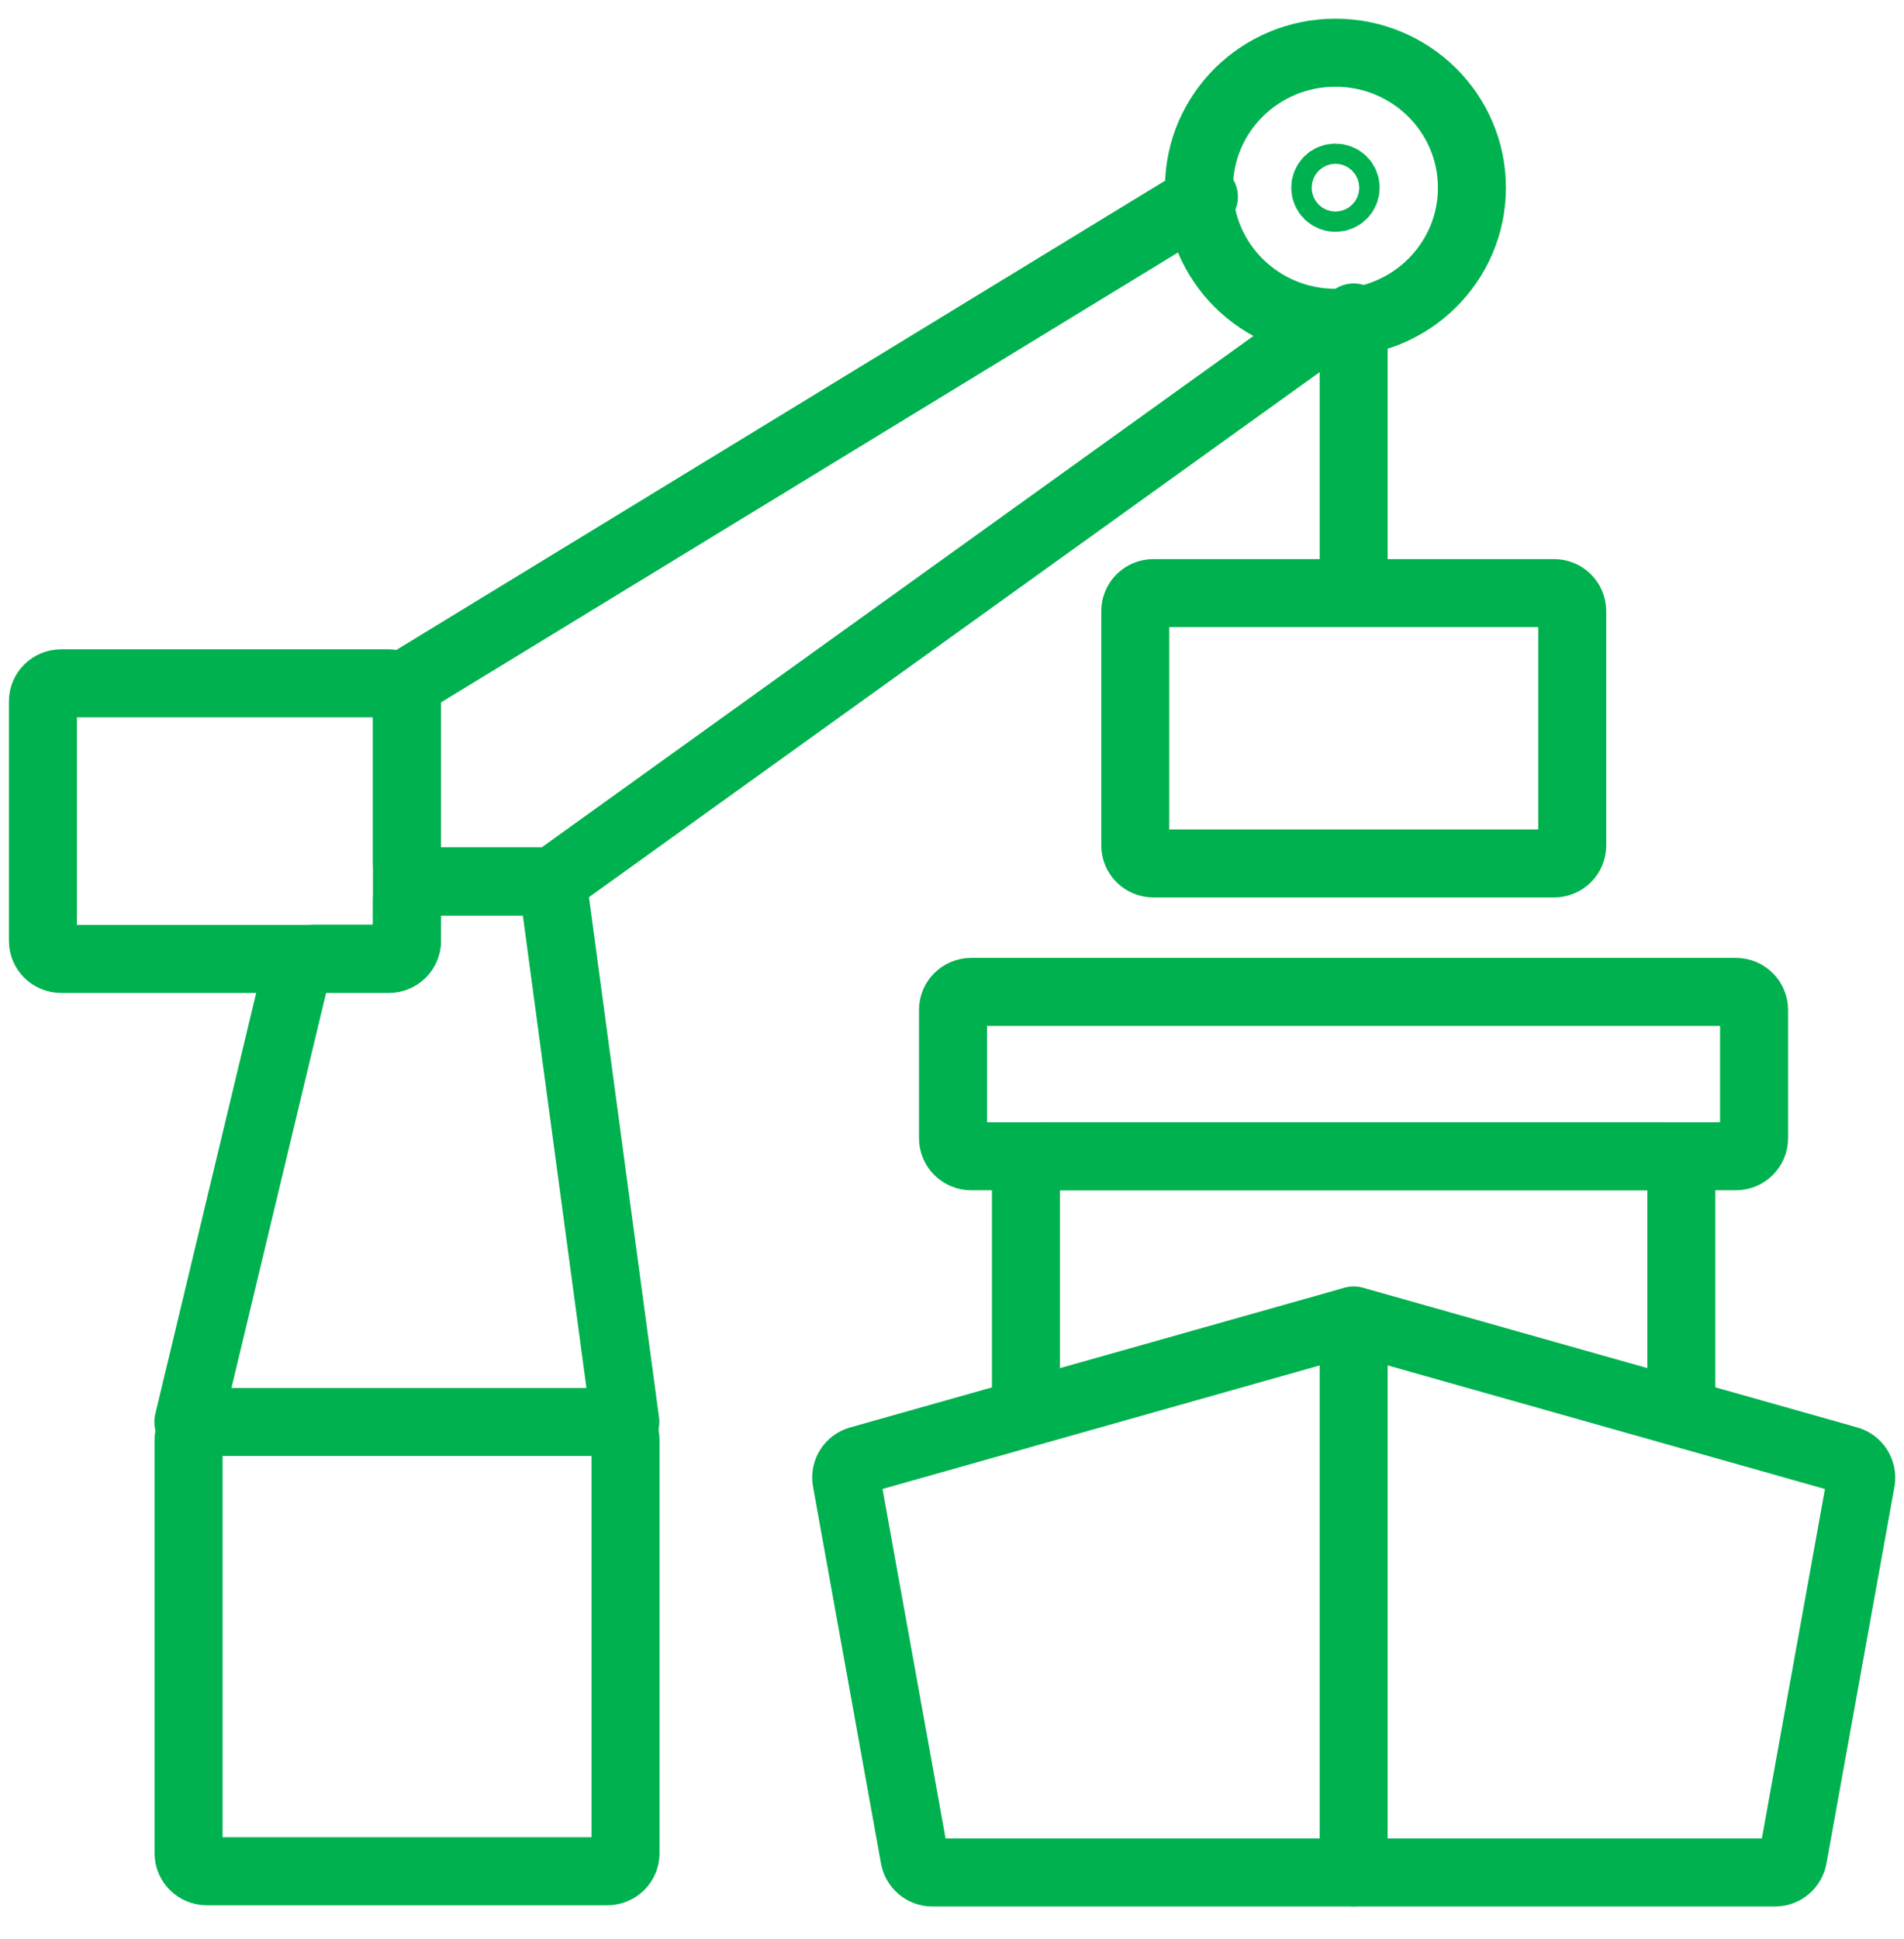 <?xml version="1.0" encoding="UTF-8"?>
<svg xmlns="http://www.w3.org/2000/svg" width="56" height="57" viewBox="0 0 56 57" fill="none">
  <g id="Layer_1" clip-path="url(#clip0_1093_3633)">
    <path id="Vector" d="M17.863 41.807H6.081C5.785 41.807 5.546 42.044 5.546 42.336V54.487C5.546 54.779 5.785 55.016 6.081 55.016H17.863C18.159 55.016 18.398 54.779 18.398 54.487V42.336C18.398 42.044 18.159 41.807 17.863 41.807Z" stroke="#00B14F" stroke-width="2" stroke-linecap="round" stroke-linejoin="round"></path>
    <path id="Vector_2" d="M35.409 5.787L12.222 19.936C12.065 20.031 11.969 20.203 11.969 20.388V25.387C11.969 25.679 12.21 25.916 12.504 25.916H16.079C16.193 25.916 16.301 25.881 16.391 25.815L39.11 9.497" stroke="#00B14F" stroke-width="2" stroke-linecap="round" stroke-linejoin="round"></path>
    <path id="Vector_3" d="M18.392 41.805L16.313 26.372C16.277 26.11 16.049 25.914 15.785 25.914H12.504C12.209 25.914 11.969 26.152 11.969 26.443V27.656C11.969 27.947 11.729 28.185 11.434 28.185H9.229C8.983 28.185 8.767 28.351 8.706 28.595L5.54 41.805" stroke="#00B14F" stroke-width="2" stroke-linecap="round" stroke-linejoin="round"></path>
    <path id="Vector_4" d="M11.434 20.09H1.797C1.501 20.09 1.262 20.327 1.262 20.619V27.664C1.262 27.956 1.501 28.193 1.797 28.193H11.434C11.73 28.193 11.969 27.956 11.969 27.664V20.619C11.969 20.327 11.73 20.09 11.434 20.09Z" stroke="#00B14F" stroke-width="2" stroke-linecap="round" stroke-linejoin="round"></path>
    <path id="Vector_5" d="M39.278 9.491C41.495 9.491 43.292 7.713 43.292 5.52C43.292 3.327 41.495 1.549 39.278 1.549C37.061 1.549 35.264 3.327 35.264 5.52C35.264 7.713 37.061 9.491 39.278 9.491Z" stroke="#00B14F" stroke-width="2" stroke-linecap="round" stroke-linejoin="round"></path>
    <path id="Vector_6" d="M39.278 5.815C39.444 5.815 39.578 5.682 39.578 5.518C39.578 5.354 39.444 5.221 39.278 5.221C39.112 5.221 38.978 5.354 38.978 5.518C38.978 5.682 39.112 5.815 39.278 5.815Z" stroke="#00B14F" stroke-width="2" stroke-linecap="round" stroke-linejoin="round"></path>
    <path id="Vector_7" d="M51.055 29.162H28.565C28.27 29.162 28.03 29.399 28.03 29.691V33.466C28.03 33.758 28.27 33.995 28.565 33.995H51.055C51.35 33.995 51.59 33.758 51.59 33.466V29.691C51.59 29.399 51.35 29.162 51.055 29.162Z" stroke="#00B14F" stroke-width="2" stroke-linecap="round" stroke-linejoin="round"></path>
    <path id="Vector_8" d="M49.451 41.473V34.523C49.451 34.232 49.21 33.994 48.916 33.994H30.71C30.416 33.994 30.175 34.232 30.175 34.523V41.473" stroke="#00B14F" stroke-width="2" stroke-linecap="round" stroke-linejoin="round"></path>
    <path id="Vector_9" d="M52.203 55.052H27.423C27.159 55.052 26.936 54.862 26.894 54.6L24.894 43.519C24.852 43.257 25.014 43.002 25.278 42.93L39.669 38.864C39.765 38.834 39.867 38.834 39.963 38.864L54.354 42.93C54.612 43.002 54.774 43.257 54.738 43.519L52.737 54.6C52.695 54.856 52.473 55.052 52.209 55.052H52.203Z" stroke="#00B14F" stroke-width="2" stroke-linecap="round" stroke-linejoin="round"></path>
    <path id="Vector_10" d="M39.813 55.052V38.822" stroke="#00B14F" stroke-width="2" stroke-linecap="round" stroke-linejoin="round"></path>
    <path id="Vector_11" d="M45.707 17.438H33.925C33.629 17.438 33.39 17.674 33.39 17.967V24.857C33.39 25.149 33.629 25.386 33.925 25.386H45.707C46.003 25.386 46.242 25.149 46.242 24.857V17.967C46.242 17.674 46.003 17.438 45.707 17.438Z" stroke="#00B14F" stroke-width="2" stroke-linecap="round" stroke-linejoin="round"></path>
    <path id="Vector_12" d="M39.813 17.05V9.334" stroke="#00B14F" stroke-width="2" stroke-linecap="round" stroke-linejoin="round"></path>
  </g>
  <defs>
    <clipPath id="clip0_1093_3633">
      <rect width="56" height="56.001" fill="white" transform="translate(0 0.299)"></rect>
    </clipPath>
  </defs>
</svg>
